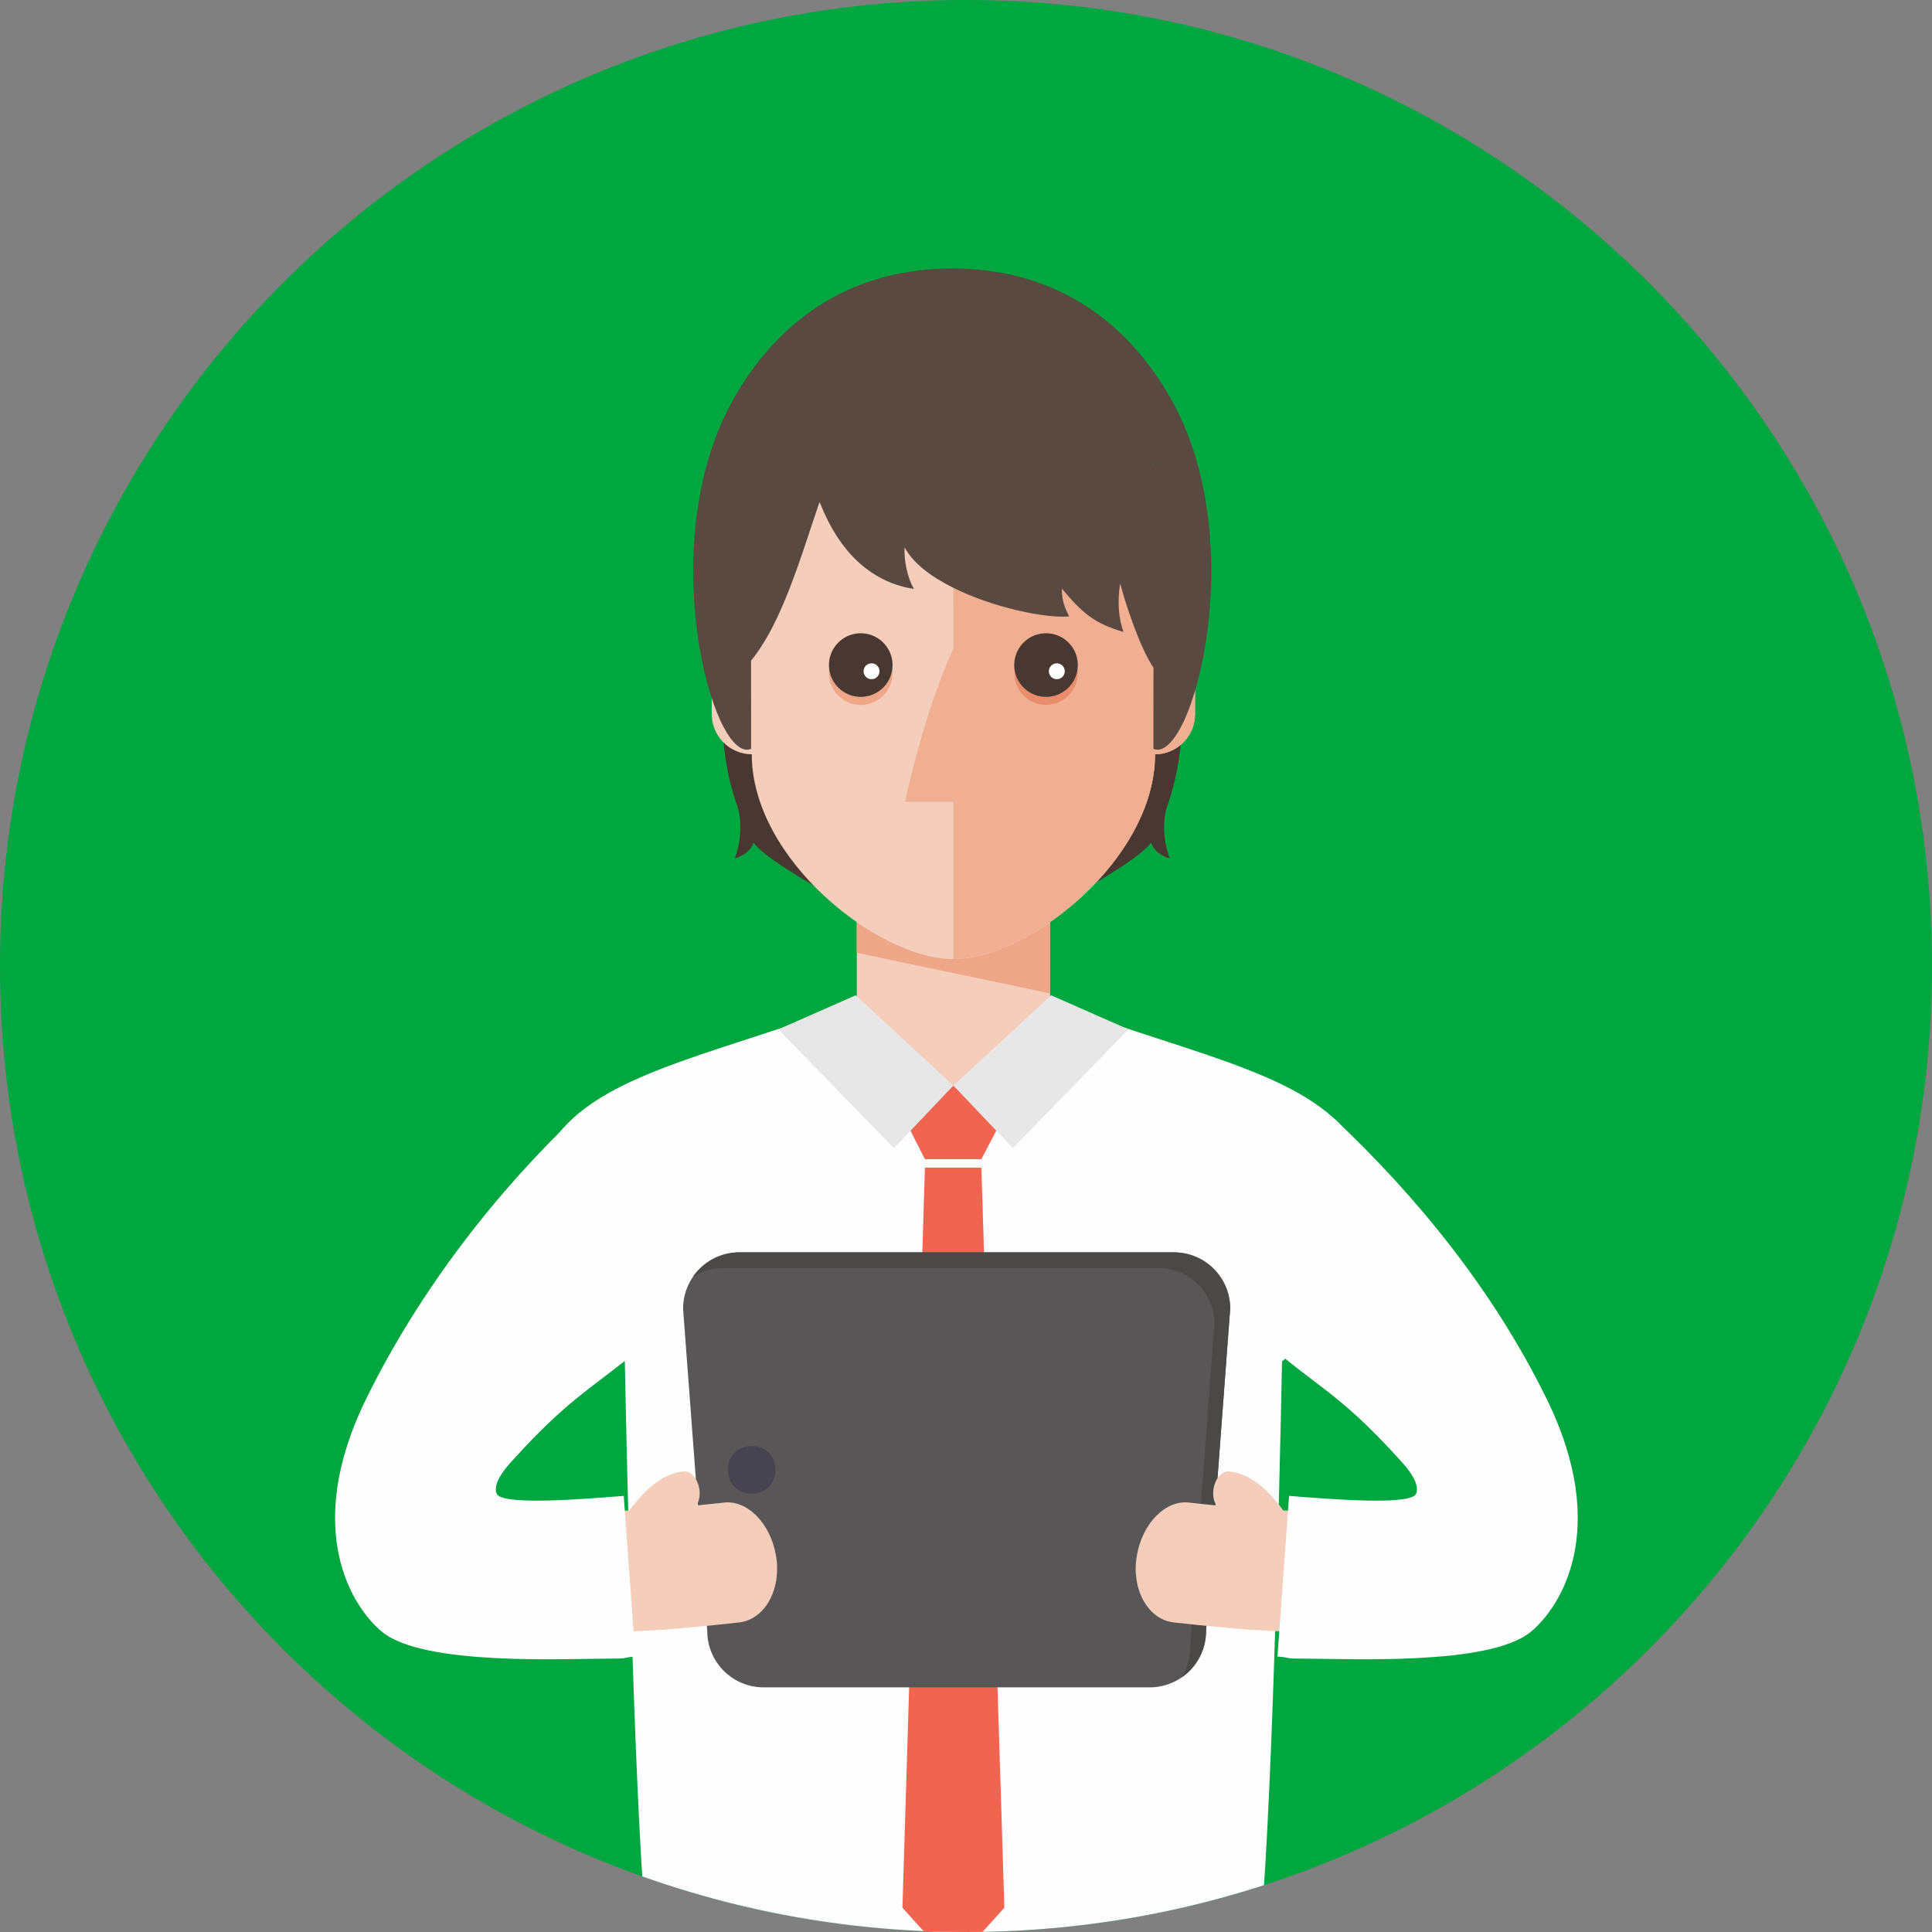 <?xml version="1.0" encoding="UTF-8"?>
<!DOCTYPE svg PUBLIC "-//W3C//DTD SVG 1.1//EN" "http://www.w3.org/Graphics/SVG/1.1/DTD/svg11.dtd">
<!-- Creator: CorelDRAW 2018 (64-Bit) -->
<svg xmlns="http://www.w3.org/2000/svg" xml:space="preserve" width="2.083in" height="2.083in" version="1.1" style="shape-rendering:geometricPrecision; text-rendering:geometricPrecision; image-rendering:optimizeQuality; fill-rule:evenodd; clip-rule:evenodd"
viewBox="0 0 6852.91 6852.91"
 xmlns:xlink="http://www.w3.org/1999/xlink">
 <rect x="0" y="0" width="6852.91" height="6852.91" fill="#808080" stroke="none"/>
 <defs>
  <style type="text/css">
   <![CDATA[
    .fil16 {fill:none}
    .fil0 {fill:#00A63F}
    .fil4 {fill:#FEFEFE;fill-rule:nonzero}
    .fil5 {fill:#F1644F;fill-rule:nonzero}
    .fil1 {fill:#F5CDBB;fill-rule:nonzero}
    .fil13 {fill:#F0AF93;fill-rule:nonzero}
    .fil3 {fill:#EEA789;fill-rule:nonzero}
    .fil14 {fill:#E88E6D;fill-rule:nonzero}
    .fil6 {fill:#E8E7E8;fill-rule:nonzero}
    .fil8 {fill:#C9C8C9;fill-rule:nonzero}
    .fil12 {fill:#46332E;fill-rule:nonzero}
    .fil11 {fill:#483831;fill-rule:nonzero}
    .fil2 {fill:#83A894;fill-rule:nonzero}
    .fil15 {fill:#594940;fill-rule:nonzero}
    .fil7 {fill:#595657;fill-rule:nonzero}
    .fil9 {fill:#4A4948;fill-rule:nonzero}
    .fil10 {fill:#46444F;fill-rule:nonzero}
   ]]>
  </style>
   <clipPath id="id0">
    <path d="M3426.46 0c1892.38,0 3426.46,1534.08 3426.46,3426.46 0,1892.38 -1534.08,3426.46 -3426.46,3426.46 -1892.38,0 -3426.46,-1534.08 -3426.46,-3426.46 0,-1892.38 1534.08,-3426.46 3426.46,-3426.46z"/>
   </clipPath>
 </defs>
 <g id="Layer_x0020_1">
  <path class="fil0" d="M3426.46 0c1892.38,0 3426.46,1534.08 3426.46,3426.46 0,1892.38 -1534.08,3426.46 -3426.46,3426.46 -1892.38,0 -3426.46,-1534.08 -3426.46,-3426.46 0,-1892.38 1534.08,-3426.46 3426.46,-3426.46z"/>
  <g style="clip-path:url(#id0)">
   <g id="_2609207394032">
    <g>
     <polygon id="1" class="fil1" points="3831.74,3601.79 3724.86,3552.53 3724.86,3212.85 3039.11,3212.85 3039.11,3552.53 2931.81,3598.84 2960.4,4562.13 3039.11,4562.13 3039.11,4709.81 3724.86,4709.81 3724.86,4562.13 3803.13,4562.13 "/>
     <path class="fil2" d="M3039.11 3379.73l-0.18 -0.06 0 -109.02c0.08,0.06 0.14,0.1 0.18,0.14l0 108.94z"/>
     <path class="fil3" d="M3724.69 3523.69l-685.58 -143.96 0 -108.94c117.55,81.25 242.73,130.6 342.75,130.6 99.99,0 225.25,-49.38 342.84,-130.72l0 253.01z"/>
     <path class="fil4" d="M4842.27 4117.02c-125.71,-274.03 -478.59,-341.75 -984.35,-515.74 -17.99,-6.29 -36.29,-12.6 -54.59,-19.17l-0.54 2.87c-33.33,188.3 -127.87,432.09 -420.94,460.7 -293.12,-28.61 -387.66,-272.4 -420.98,-460.7l-0.58 -2.87c-18.26,6.57 -36.57,12.87 -54.57,19.17 -505.74,173.99 -858.62,241.71 -984.33,515.74 -157.5,349.1 294.88,712.03 294.88,712.03 0,0 24.18,1298.15 66.44,1897.23 333.62,168.28 710.56,263.17 1109.72,263.17 390.43,0 759.59,-90.81 1087.76,-252.23 42.75,-594.03 67.23,-1908.16 67.23,-1908.16 0,0 452.37,-362.92 294.87,-712.03z"/>
     <polygon class="fil5" points="3546.82,3985.45 3481,4111.52 3280.66,4111.52 3216.74,3985.45 3381.78,3850.52 "/>
     <polygon class="fil6" points="3381.75,3850.54 3170.85,4072.56 2760.65,3651.25 3035.3,3530.29 3119.96,3608.63 "/>
     <polygon class="fil6" points="3381.78,3850.54 3592.67,4072.56 4002.86,3651.25 3728.23,3530.29 3643.59,3608.63 "/>
     <polygon class="fil5" points="3480.98,4141.65 3562.54,6766.92 3381.75,6966.73 3201.01,6766.92 3280.69,4141.65 "/>
     <path class="fil7" d="M4077.91 5985.14l-1369.27 0c-110.44,0 -200.02,-89.54 -200.02,-200.02l-85.72 -1142.92c0,-110.45 89.58,-200.02 200.02,-200.02l1540.71 0c110.48,0 200.02,89.56 200.02,200.02l-85.72 1142.92c0,110.48 -89.54,200.02 -200.02,200.02z"/>
     <path class="fil8" d="M4189.44 5952.75c0.62,-0.92 1.23,-1.88 1.81,-2.78 52.35,-36.09 86.68,-96.44 86.68,-164.85l42.79 -570.65 -42.79 574.29c0,68.57 -35.21,128.9 -88.49,163.99zm174.21 -1313.83c-1.77,-108.95 -90.67,-196.74 -200.02,-196.74l3.64 0c108.45,0 196.38,87.93 196.38,196.38l0 0.36zm-1908.36 -108.23c35.15,-53.3 95.42,-88.52 164.02,-88.52l3.61 0c-68.37,0 -128.75,34.32 -164.81,86.66 -0.95,0.62 -1.88,1.23 -2.82,1.85z"/>
     <path class="fil9" d="M4191.25 5949.97c19.32,-30.42 30.58,-66.44 30.58,-105.08l85.73 -1150.22c0,-108.47 -87.95,-196.37 -196.38,-196.37l-1547.99 0c-38.67,0 -74.7,11.23 -105.08,30.54 36.05,-52.35 96.44,-86.66 164.81,-86.66l1540.71 0c109.35,0 198.24,87.79 200.02,196.74l-42.93 575.55 -42.79 570.65c0,68.4 -34.33,128.75 -86.68,164.85z"/>
     <path class="fil10" d="M2670.14 5297.81l-7.99 0c-44.1,0 -80.18,-36.05 -80.18,-80.14l0 -8.03c0,-44.1 36.08,-80.14 80.18,-80.14l7.99 0c44.08,0 80.18,36.04 80.18,80.14l0 8.03c0,44.08 -36.09,80.14 -80.18,80.14z"/>
     <path class="fil1" d="M2566.32 5329.93c0,0 -134.5,14.96 -238.92,22.72 -25.99,1.57 -51.97,3.13 -76.33,4.58 -24.09,0.75 -46.53,1.44 -65.81,2.02 -37.93,-0.14 -63.21,-0.25 -63.21,-0.25l-10 428.46c0,0 31.7,0.14 79.22,0.34 23.17,-0.71 50.21,-1.53 79.19,-2.41 28.4,-1.71 58.68,-3.54 88.98,-5.34 119.97,-8.95 263.72,-25.32 263.72,-25.32 92.28,-12.07 149.06,-119.6 129.5,-235.87 -19.76,-117.15 -103.41,-199.73 -186.34,-188.95z"/>
     <path class="fil1" d="M2423.69 5219.14c-70.85,7.99 -125.86,58.2 -167.25,108.23 -40.75,49.16 -67.36,98.41 -69.47,102.53 -16.56,31.07 -12.68,76.43 11.02,99.87 23.61,23.19 57.49,16.94 73.62,-15.37 0.3,-0.65 5.17,-9.97 13.66,-23.69 8.51,-13.68 20.62,-31.73 35.45,-49.9 29.8,-36.81 69.95,-74.12 118.41,-79.66 28,-3.17 46.74,-37.45 41.84,-76.6 -4.86,-39.16 -30.51,-68.44 -57.28,-65.41z"/>
     <path class="fil4" d="M2175.93 5883.12c-175.89,0 -671.81,26.37 -820.08,-94.33 -104.16,-84.83 -285.97,-360.97 -56.88,-827.32 190.28,-387.44 464.96,-738.52 755.55,-1012.79l344.42 719.27c-269.68,254.57 -334.88,238.29 -588.34,520.27 -76.74,85.38 -46.23,114.47 -44.33,116 40.59,33.02 285.53,14.7 446.19,1.76l41.2 569.83c-53.07,4.26 -22.29,7.32 -77.73,7.32z"/>
     <path class="fil1" d="M4218.57 5329.93c0,0 134.5,14.96 238.96,22.72 25.95,1.57 51.94,3.13 76.29,4.58 24.09,0.75 46.57,1.44 65.83,2.02 37.93,-0.14 63.2,-0.25 63.2,-0.25l10 428.46c0,0 -31.66,0.14 -79.22,0.34 -23.16,-0.71 -50.21,-1.53 -79.18,-2.41 -28.41,-1.71 -58.69,-3.54 -89,-5.34 -119.97,-8.95 -263.68,-25.32 -263.68,-25.32 -92.28,-12.07 -149.1,-119.6 -129.53,-235.87 19.79,-117.15 103.4,-199.73 186.33,-188.95z"/>
     <path class="fil1" d="M4361.19 5219.14c70.85,7.99 125.86,58.2 167.25,108.23 40.75,49.16 67.36,98.41 69.47,102.53 16.56,31.07 12.69,76.43 -11.02,99.87 -23.61,23.19 -57.49,16.94 -73.61,-15.37 -0.31,-0.65 -5.18,-9.97 -13.68,-23.69 -8.5,-13.68 -20.6,-31.73 -35.41,-49.9 -29.84,-36.81 -69.97,-74.12 -118.44,-79.66 -28,-3.17 -46.74,-37.45 -41.84,-76.6 4.87,-39.16 30.52,-68.44 57.28,-65.41z"/>
     <path class="fil4" d="M4608.97 5883.12c175.89,0 671.8,26.37 820.07,-94.33 104.17,-84.83 285.97,-360.97 56.89,-827.32 -190.28,-387.44 -461.27,-717.94 -751.86,-992.21l-338.42 706.78c269.68,254.58 325.2,230.19 578.65,512.18 76.73,85.38 46.22,114.47 44.32,116 -40.57,33.02 -285.53,14.7 -446.19,1.76l-41.18 569.83c53.07,4.26 22.27,7.32 77.73,7.32z"/>
     <path class="fil11" d="M4192.03 2555.63c0,27.45 -1.15,54.56 -3.7,81.43 -1.42,18.57 -3.72,36.87 -6.88,54.87 -7.41,51.71 -19.41,102.01 -35.41,150.28l3.12 -6.28c-29.72,64.87 -23.74,146.87 0,209.16 -32,-10.58 -57.45,-27.7 -66.57,-57.15 -42.85,78.57 -593.76,374.03 -704.9,374.03 -111.15,0 -662.05,-296.05 -704.61,-374.03 -9.45,29.45 -34.86,46.57 -66.88,57.15 23.71,-62.29 29.73,-144.29 0,-209.16l3.44 6.28c-16.29,-48.27 -28.31,-98.57 -35.73,-150.28 -3.16,-18 -5.44,-36.3 -6.55,-54.6 -2.89,-27.14 -4.01,-54.25 -4.01,-81.7 0,-63.72 6.57,-125.99 19.14,-185.72 4.3,-22.02 9.7,-43.71 15.72,-64.87 16.29,-57.42 38.27,-112.29 65.14,-163.99 31.43,-61.16 69.74,-117.73 114.02,-168.59 37.14,-43.15 78.56,-82.27 123.42,-116.61 3.43,-2.82 6.86,-5.7 10.58,-7.99 35.72,-26.83 73.43,-50.27 112.86,-70.54 106.87,-54.6 226.88,-85.17 353.46,-85.17 126.58,0 246.58,30.58 353.46,85.45 93.71,47.72 177.42,114.29 246.86,194.86 44.29,50.86 82.58,107.42 114.02,168.59 26.83,51.7 48.85,106.57 65.14,163.99 6.29,21.74 11.44,43.16 15.71,64.87 12.56,59.73 19.15,122.01 19.15,185.72z"/>
     <path class="fil1" d="M4130.09 2245.92l23.19 -301.76c0,-394.59 -377.17,-714.33 -771.43,-714.33 -394.62,0 -771.52,319.75 -771.52,714.33l23.19 301.49c-22.07,5.3 -41.97,15.41 -58.6,29.7 -30.86,26.26 -50.27,65.14 -50.27,108.85l0 148.58c0,78.58 63.24,142.3 141.94,142.77 0,372.65 447.76,725.86 715.26,725.86 267.46,0 715.17,-353.18 715.17,-725.79 78.44,-0.53 141.88,-64.21 141.88,-142.77l0 -148.57c0,-67.12 -46.44,-123.02 -108.82,-138.35z"/>
     <path class="fil12" d="M4088.73 2764.63c0.04,-0.17 0.06,-0.3 0.1,-0.52 -0.04,0.18 -0.06,0.39 -0.1,0.52zm2.73 -16.21c0.13,-0.69 0.19,-1.33 0.3,-2.02 -0.1,0.69 -0.17,1.33 -0.3,2.02zm0.34 -2.19c0.03,-0.13 0.03,-0.23 0.06,-0.38 -0.04,0.14 -0.04,0.25 -0.06,0.38zm0.17 -1.09c0,-0.04 0,-0.1 0,-0.13 0,0.03 0,0.09 0,0.13zm0.36 -2.76c0.08,-0.51 0.14,-1.02 0.22,-1.53 -0.08,0.51 -0.14,1.02 -0.22,1.53zm0.25 -1.55c0,-0.25 0.04,-0.49 0.06,-0.71 -0.03,0.22 -0.06,0.47 -0.06,0.71zm0.13 -1.06c0,-0.14 0.04,-0.27 0.04,-0.38 0,0.1 -0.04,0.23 -0.04,0.38zm0.92 -7.36c0.04,-0.34 0.06,-0.63 0.1,-0.98 -0.04,0.35 -0.06,0.65 -0.1,0.98zm0.18 -1.32c0.1,-1.05 0.23,-2.11 0.34,-3.13 -0.1,1.02 -0.23,2.09 -0.34,3.13zm0.38 -3.26c0,-0.03 0,-0.03 0,-0.09 0,0.03 0,0.09 0,0.09zm0.34 -3.22c0.06,-0.73 0.13,-1.4 0.19,-2.12 -0.06,0.73 -0.13,1.4 -0.19,2.12zm0.19 -2.19c0.14,-1.28 0.25,-2.54 0.38,-3.83 -0.13,1.3 -0.23,2.55 -0.38,3.83zm0.52 -5.44c0.06,-0.61 0.1,-1.19 0.17,-1.8 -0.06,0.61 -0.1,1.19 -0.17,1.8zm0.17 -2.18c0,0 0,0 0,-0.03l0 0.03zm0.21 -2.14c0.04,-0.62 0.06,-1.23 0.13,-1.8 -0.06,0.57 -0.09,1.18 -0.13,1.8zm0.71 -10.89c0,-0.04 0,-0.04 0,-0.04 0,0 0,0 0,0.04zm0.17 -3.26c0.21,-4.14 0.34,-8.22 0.44,-12.38 -0.1,4.16 -0.23,8.24 -0.44,12.38z"/>
     <path class="fil13" d="M3381.71 3401.4l0 -557.18 -171.44 0c0,0 67.21,-321.23 171.44,-542.88l0.14 -1071.5c394.26,0 771.43,319.75 771.43,714.33l-23.19 301.76 0 0c62.38,15.33 108.82,71.23 108.82,138.35l0 148.57c0,78.56 -63.44,142.23 -141.88,142.77l0 0c0,3.5 -0.03,7.02 -0.1,10.52 -0.1,4.16 -0.23,8.24 -0.44,12.38 -0.06,1.06 -0.1,2.15 -0.17,3.22 0,0 0,0 0,0.04 -0.18,3.03 -0.38,6.06 -0.58,9.09 -0.06,0.57 -0.09,1.18 -0.13,1.8 -0.06,0.71 -0.14,1.39 -0.21,2.11 0,0.03 0,0.03 0,0.03 0,0.14 0,0.25 0,0.38 -0.06,0.61 -0.1,1.19 -0.17,1.8 -0.04,0.54 -0.1,1.06 -0.14,1.61 -0.13,1.3 -0.23,2.55 -0.38,3.83 0,0.04 0,0.04 0,0.06 -0.06,0.73 -0.13,1.4 -0.19,2.12 -0.14,1.05 -0.25,2.07 -0.34,3.13 0,0.06 0,0.06 0,0.09 -0.04,0.06 -0.04,0.1 -0.04,0.13 -0.1,1.02 -0.23,2.09 -0.34,3.13 -0.04,0.1 -0.04,0.25 -0.08,0.34 -0.04,0.35 -0.06,0.65 -0.1,0.98 -0.27,2.36 -0.58,4.68 -0.88,6.98 0,0.1 -0.04,0.23 -0.04,0.38 -0.03,0.1 -0.03,0.21 -0.06,0.35 -0.03,0.22 -0.06,0.47 -0.06,0.71l-0.03 0.03c-0.08,0.51 -0.14,1.02 -0.22,1.53 -0.09,0.89 -0.23,1.74 -0.36,2.63 0,0.03 0,0.09 0,0.13 -0.04,0.25 -0.06,0.48 -0.1,0.71 -0.04,0.14 -0.04,0.25 -0.06,0.38 0,0.08 0,0.14 -0.04,0.17 -0.1,0.69 -0.17,1.33 -0.3,2.02 -0.79,5.26 -1.67,10.46 -2.63,15.7 -0.04,0.22 -0.06,0.35 -0.1,0.52 -62.28,337.91 -460.74,636.71 -707.01,636.77zm328.66 -1126.63c-1.32,0 -2.64,0.04 -4,0.08 -62.29,2.18 -111,54.46 -108.82,116.73 2.11,60.92 52.18,108.89 112.69,108.89 1.32,0 2.65,0 4.01,-0.06 62.28,-2.18 110.98,-54.43 108.81,-116.71 -2.1,-60.93 -52.18,-108.93 -112.69,-108.93z"/>
     <path class="fil3" d="M3053.04 2500.46c-60.5,0 -110.58,-47.97 -112.72,-108.89 -2.18,-62.28 46.57,-114.56 108.85,-116.73 1.36,-0.04 2.69,-0.08 4.01,-0.08 60.52,0 110.58,47.99 112.69,108.93 2.18,62.28 -46.53,114.53 -108.82,116.71 -1.36,0.06 -2.68,0.06 -4.01,0.06z"/>
     <path class="fil11" d="M3165.88 2355.11c2.18,62.29 -46.53,114.53 -108.82,116.71 -62.28,2.18 -114.56,-46.53 -116.7,-108.81 -2.18,-62.29 46.53,-114.57 108.81,-116.75 62.28,-2.18 114.53,46.57 116.71,108.85z"/>
     <path class="fil4" d="M3119.62 2380.01c0.54,15.54 -11.63,28.65 -27.21,29.19 -15.58,0.54 -28.65,-11.67 -29.19,-27.22 -0.54,-15.57 11.63,-28.63 27.21,-29.19 15.58,-0.53 28.65,11.64 29.19,27.22z"/>
     <path class="fil14" d="M3710.24 2500.46c-60.52,0 -110.58,-47.97 -112.69,-108.89 -2.18,-62.28 46.53,-114.56 108.82,-116.73 1.36,-0.04 2.68,-0.08 4,-0.08 60.52,0 110.6,47.99 112.69,108.93 2.18,62.28 -46.53,114.53 -108.81,116.71 -1.36,0.06 -2.69,0.06 -4.01,0.06z"/>
     <path class="fil11" d="M3823.06 2355.11c2.18,62.29 -46.53,114.53 -108.81,116.71 -62.28,2.18 -114.53,-46.53 -116.71,-108.81 -2.18,-62.29 46.53,-114.57 108.82,-116.75 62.28,-2.18 114.52,46.57 116.7,108.85z"/>
     <path class="fil4" d="M3776.8 2380.01c0.54,15.54 -11.63,28.65 -27.22,29.19 -15.57,0.54 -28.63,-11.67 -29.18,-27.22 -0.54,-15.57 11.63,-28.63 27.22,-29.19 15.58,-0.53 28.63,11.64 29.18,27.22z"/>
     <path class="fil15" d="M4092.03 1645l0 4.87 -2.01 -4.87 2.01 0zm73.13 -208.28l-0.27 -0.57c-130.58,-243.73 -372.3,-483.75 -787.19,-483.75 -414.89,0 -656.6,240.02 -787.2,483.75l-0.26 0.57c-176.88,331.15 -148.31,775.18 -69.74,1026.63 14.28,45.99 30.01,85.42 46.57,116.57l0.31 0.31c31.43,58.85 65.71,88.54 95.99,76.26l0.85 -0.27 0 -125.45 -0.27 -187.42c22.86,-27.43 43.71,-60.01 63.7,-95.73 76.58,-139.73 131.72,-329.17 173.15,-448.9 2.01,-6.27 4.29,-12.28 6.28,-18.27 1.44,3.43 2.87,6.88 4.3,10.27 62.01,154.87 168.3,272.88 330.58,298.33 -22.84,-37.14 -36.56,-104.02 -33.15,-147.47 29.46,55.73 93.17,103.45 168.89,141.44 144.29,72.86 332.88,110.89 414.31,103.45 -6.86,-17.73 -25.71,-42.87 -25.71,-98.85 70.85,84.55 114.29,123.99 218.58,153.71 -15.98,-44.86 -22.59,-102.55 -11.69,-171.44 0,0 23.7,88.58 58.26,175.72l0 0.31c17.73,45.42 38.57,90.55 60.01,122.56l-0.28 162.28 0 125.45 0.85 0.27c30.27,12.28 64.56,-17.42 95.99,-76.26l0.31 -0.31c16.56,-31.15 32.29,-70.58 46.57,-116.57 78.57,-251.44 107.15,-695.48 -69.74,-1026.63z"/>
    </g>
   </g>
  </g>
  <path class="fil16" d="M3426.46 0c1892.38,0 3426.46,1534.08 3426.46,3426.46 0,1892.38 -1534.08,3426.46 -3426.46,3426.46 -1892.38,0 -3426.46,-1534.08 -3426.46,-3426.46 0,-1892.38 1534.08,-3426.46 3426.46,-3426.46z"/>
 </g>
</svg>
